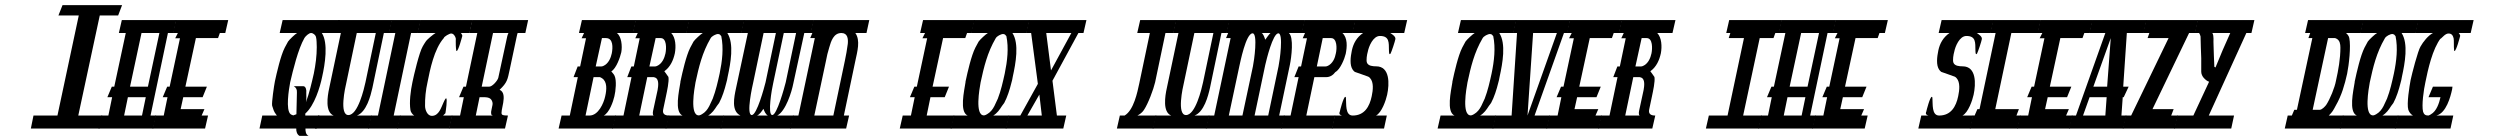 <?xml version="1.0" encoding="UTF-8"?>
<svg xmlns="http://www.w3.org/2000/svg" xmlns:xlink="http://www.w3.org/1999/xlink" width="586px" height="32px" viewBox="0 0 586 32" version="1.1">
<g id="surface1">
<path style=" stroke:none;fill-rule:nonzero;fill:rgb(0%,0%,0%);fill-opacity:1;" d="M 14.656 1.199 L 28.617 1.199 L 27.695 3.621 L 23.387 3.621 L 18.348 27.082 L 23.965 27.082 L 23.312 30.121 L 7.234 30.121 L 7.848 27.082 L 13.465 27.082 L 18.465 3.621 L 13.695 3.621 Z M 14.656 1.199 "/>
<path style=" stroke:none;fill-rule:nonzero;fill:rgb(0%,0%,0%);fill-opacity:1;" d="M 34.172 22.777 L 33.285 27.082 L 29.094 27.082 L 29.98 22.777 Z M 29.48 7.738 L 26.785 20.312 L 26.211 20.312 L 25.172 22.777 L 26.285 22.777 L 25.402 27.082 L 23.785 27.082 L 23.094 30.121 L 35.902 30.121 L 36.594 27.082 L 35.285 27.082 L 39.363 7.738 L 40.672 7.738 L 41.324 4.699 L 28.555 4.699 L 27.863 7.738 Z M 37.363 7.738 L 34.672 20.312 L 30.48 20.312 L 33.172 7.738 Z M 37.363 7.738 "/>
<path style=" stroke:none;fill-rule:nonzero;fill:rgb(0%,0%,0%);fill-opacity:1;" d="M 39.766 20.312 L 39.188 20.312 L 38.148 22.777 L 39.266 22.777 L 38.379 27.082 L 36.457 27.082 L 35.766 30.121 L 48.07 30.121 L 48.766 27.082 L 47.266 27.082 L 47.918 25.582 L 42.34 25.582 L 42.957 22.777 L 47.496 22.777 L 48.496 20.312 L 43.457 20.312 L 45.918 8.93 L 51.109 8.93 L 51.535 7.738 L 52.805 7.738 L 53.496 4.699 L 41.227 4.699 L 40.535 7.738 L 41.688 7.738 L 41.07 8.969 L 42.188 8.969 Z M 39.766 20.312 "/>
<path style=" stroke:none;fill-rule:nonzero;fill:rgb(0%,0%,0%);fill-opacity:1;" d="M 71.711 23.969 C 71.867 23.238 71.789 22.391 71.789 21.699 C 71.867 21.16 71.711 20.199 71.059 20.199 L 68.867 20.199 C 69.441 20.582 69.637 20.969 69.598 21.699 L 69.48 26.777 C 69.211 26.891 68.98 26.969 68.75 27.047 C 68.48 26.969 68.289 26.891 68.137 26.777 C 66.906 25.852 67.711 20.891 68.02 19.277 C 68.676 16.469 69.867 11.508 71.367 8.891 C 71.637 8.469 72.406 7.738 72.906 7.738 C 73.406 7.738 73.941 8.199 74.059 8.621 C 74.25 9.352 74.211 10.277 74.25 11.047 C 74.25 13.082 73.98 15.16 73.559 17.238 C 73.059 19.43 72.52 21.777 71.711 23.969 Z M 69.637 7.738 C 69.211 7.969 67.789 9.312 67.52 9.738 C 67.25 10.199 67.02 10.699 66.75 11.16 C 65.789 13.008 64.867 17.082 64.441 19.047 C 64.25 19.969 63.637 24.121 63.789 24.777 C 64.02 25.547 64.211 26.199 64.676 26.777 C 64.75 26.852 64.828 26.969 64.906 27.082 L 61.48 27.082 L 60.828 30.121 L 69.441 30.121 C 69.406 30.812 69.637 31.547 70.211 31.852 L 72.328 31.852 C 71.676 31.508 71.598 30.852 71.598 30.121 L 74.211 30.121 L 74.867 27.082 L 71.559 27.082 L 71.559 26.621 C 73.711 24.738 75.02 20.43 75.52 17.969 C 76.176 15.047 76.98 10.121 75.441 7.738 L 78.98 7.738 L 79.637 4.699 L 66.25 4.699 L 65.559 7.738 Z M 69.637 7.738 "/>
<path style=" stroke:none;fill-rule:nonzero;fill:rgb(0%,0%,0%);fill-opacity:1;" d="M 88.09 7.738 L 85.668 19.277 C 85.324 20.852 83.898 26.969 81.668 26.969 C 79.477 26.969 80.898 20.547 81.207 19.277 L 83.629 7.738 Z M 78.207 27.082 L 74.555 27.082 L 73.859 30.121 L 86.477 30.121 L 87.129 27.082 L 83.668 27.082 C 85.898 26.238 86.859 22.508 87.285 20.621 L 89.977 7.738 L 91.207 7.738 L 91.898 4.699 L 79.324 4.699 L 78.629 7.738 L 79.898 7.738 L 77.168 20.66 C 76.746 22.582 76.168 26.277 78.207 27.082 Z M 78.207 27.082 "/>
<path style=" stroke:none;fill-rule:nonzero;fill:rgb(0%,0%,0%);fill-opacity:1;" d="M 88.59 27.082 L 87.012 27.082 L 86.32 30.121 L 93.203 30.121 L 93.895 27.082 L 92.281 27.082 L 96.359 7.738 L 97.934 7.738 L 98.629 4.699 L 91.781 4.699 L 91.09 7.738 L 92.664 7.738 Z M 88.59 27.082 "/>
<path style=" stroke:none;fill-rule:nonzero;fill:rgb(0%,0%,0%);fill-opacity:1;" d="M 102.098 7.738 C 101.559 8.047 100.098 9.238 99.789 9.738 C 99.559 10.121 99.289 10.469 99.098 10.852 C 98.289 12.16 96.98 17.738 96.672 19.277 C 96.25 21.277 95.902 23.891 96.211 25.812 C 96.25 26.238 96.711 26.891 97.098 27.082 L 93.75 27.082 L 93.059 30.121 L 105.328 30.121 L 106.02 27.082 L 103.863 27.082 L 104.402 26.547 C 104.48 26.121 104.941 23.047 104.559 23.047 C 104.402 23.047 104.02 23.852 103.98 23.969 C 103.402 25.199 102.902 27.16 101.211 27.16 C 100.172 27.16 99.633 25.738 99.633 24.852 C 99.598 23.047 99.789 21.121 100.211 19.277 C 100.789 16.352 101.75 11.508 104.02 8.93 C 104.098 8.547 105.363 7.852 105.75 7.852 C 106.328 7.852 106.711 8.508 106.828 8.969 C 106.863 9.16 106.828 9.352 106.828 9.582 C 106.828 10.277 106.828 11.082 106.941 11.812 C 106.941 11.812 106.98 11.969 107.02 11.969 C 107.441 11.969 108.25 8.852 108.363 8.43 C 108.402 8.277 108.133 7.812 108.02 7.738 L 110.059 7.738 L 110.75 4.699 L 98.52 4.699 L 97.828 7.738 Z M 102.098 7.738 "/>
<path style=" stroke:none;fill-rule:nonzero;fill:rgb(0%,0%,0%);fill-opacity:1;" d="M 111.875 7.738 L 109.219 20.312 L 108.641 20.312 L 107.605 22.777 L 108.719 22.777 L 107.836 27.082 L 105.91 27.082 L 105.219 30.121 L 118.375 30.121 L 119.066 27.082 C 118.719 27.082 117.91 27.082 117.68 26.852 C 117.027 26.277 119.258 21.969 117.105 21.047 C 118.91 19.352 118.988 18.582 119.449 16.43 L 121.141 8.469 C 121.18 8.199 121.258 8.008 121.336 7.738 L 123.141 7.738 L 123.797 4.699 L 110.68 4.699 L 109.988 7.738 Z M 119.18 7.738 C 119.066 7.969 118.988 8.199 118.91 8.469 L 116.797 18.238 C 116.641 18.891 115.41 20.312 114.68 20.312 L 112.91 20.312 L 115.566 7.738 Z M 112.41 22.777 C 113.797 22.812 115.027 22.582 115.41 23.891 C 115.68 24.699 114.875 26.008 115.18 26.852 C 115.18 26.93 115.41 27.047 115.527 27.082 L 111.527 27.082 Z M 112.41 22.777 "/>
<path style=" stroke:none;fill-rule:nonzero;fill:rgb(0%,0%,0%);fill-opacity:1;" d="M 141.863 22.547 C 141.52 24.199 140.25 27.082 138.172 27.082 L 137.25 27.082 L 139.133 18.082 L 140.633 18.082 C 140.711 18.082 141.059 18.312 141.133 18.352 C 142.363 19.16 142.211 21.047 141.863 22.547 Z M 139.633 15.582 L 141.094 8.93 L 142.059 8.93 C 143.75 8.93 143.672 11.16 143.402 12.508 C 143.172 13.582 142.633 14.93 141.402 15.469 C 141.211 15.547 141.059 15.582 140.863 15.582 Z M 135.711 7.738 L 136.902 7.738 L 136.328 8.969 L 137.363 8.969 L 135.98 15.582 L 135.402 15.582 L 134.441 18.082 L 135.441 18.082 L 133.559 27.082 L 131.633 27.082 L 130.941 30.121 L 143.672 30.121 L 144.363 27.082 L 141.52 27.082 C 142.828 26.43 143.75 23.777 144.02 22.547 C 144.328 21.277 144.559 18.852 144.059 17.777 C 143.902 17.391 143.559 17.082 143.289 16.738 C 144.48 16.008 145.363 13.43 145.633 12.238 C 145.902 10.777 145.672 8.547 144.594 7.738 L 148.402 7.738 L 149.094 4.699 L 136.402 4.699 Z M 135.711 7.738 "/>
<path style=" stroke:none;fill-rule:nonzero;fill:rgb(0%,0%,0%);fill-opacity:1;" d="M 152.219 15.582 L 153.68 8.93 L 154.875 8.93 C 156.297 8.93 156.219 11.391 155.988 12.508 C 155.758 13.582 155.219 14.93 153.988 15.469 C 153.797 15.547 153.645 15.582 153.449 15.582 Z M 148.566 15.582 L 147.988 15.582 L 147.027 18.082 L 148.027 18.082 L 146.145 27.082 L 144.219 27.082 L 143.527 30.121 L 156.18 30.121 L 156.875 27.082 C 155.875 27.082 155.219 26.738 155.449 25.66 L 156.105 22.547 C 156.336 21.43 156.875 19.047 156.68 18.047 C 156.336 17.582 156.066 17.121 155.719 16.699 C 157.18 15.66 157.836 14.047 158.18 12.508 C 158.488 10.891 158.375 8.812 157.336 7.738 L 160.914 7.738 L 161.605 4.699 L 148.988 4.699 L 148.297 7.738 L 149.488 7.738 L 148.914 8.969 L 149.949 8.969 Z M 153.219 18.082 C 153.336 18.082 153.449 18.16 153.605 18.199 C 154.527 18.582 154.297 20.199 154.145 21.082 L 153.145 25.699 C 153.066 26.008 152.875 26.891 153.219 27.082 L 149.836 27.082 L 151.719 18.082 Z M 153.219 18.082 "/>
<path style=" stroke:none;fill-rule:nonzero;fill:rgb(0%,0%,0%);fill-opacity:1;" d="M 164.723 7.738 C 164.297 7.969 162.836 9.312 162.566 9.738 C 162.336 10.199 162.066 10.699 161.797 11.16 C 160.836 13.047 159.953 16.969 159.527 18.969 C 159.488 19.047 159.488 19.199 159.488 19.277 C 159.184 21.277 158.027 26.238 159.988 27.082 L 156.723 27.082 L 156.027 30.121 L 169.066 30.121 L 169.723 27.082 L 165.988 27.082 C 166.914 26.547 167.488 25.699 168.027 24.852 C 168.184 24.621 168.375 24.391 168.566 24.121 C 169.297 22.777 169.875 20.93 170.223 19.508 C 170.375 19.008 170.488 18.469 170.566 17.969 C 171.258 14.812 172.105 10.238 170.488 7.738 L 173.797 7.738 L 174.488 4.699 L 161.488 4.699 L 160.797 7.738 Z M 168.684 17.238 C 168.258 19.16 167.797 21.238 167.066 23.121 C 166.836 23.66 166.527 24.312 166.258 24.852 C 165.836 25.66 165.336 26.312 164.527 26.777 C 164.336 26.891 164.027 27.047 163.797 27.047 C 161.645 27.047 162.758 20.812 163.027 19.312 C 163.797 15.738 164.605 12.312 166.566 8.969 C 166.836 8.469 167.797 7.969 168.336 7.969 C 168.375 7.969 168.684 8.047 168.723 8.082 L 169.066 8.469 C 169.645 11.238 169.297 14.277 168.684 17.238 Z M 168.684 17.238 "/>
<path style=" stroke:none;fill-rule:nonzero;fill:rgb(0%,0%,0%);fill-opacity:1;" d="M 177.449 27.082 C 178.102 26.812 178.566 26.047 178.949 25.508 C 179.141 26.008 179.449 26.812 179.988 27.082 Z M 178.988 7.738 L 181.871 7.738 L 179.449 19.277 C 179.141 20.508 177.41 26.969 176.219 26.969 C 174.836 26.969 176.371 20.082 176.566 19.277 Z M 188.527 7.738 L 190.066 7.738 L 190.758 4.699 L 174.371 4.699 L 173.68 7.738 L 175.297 7.738 L 172.527 20.66 C 172.066 22.812 171.371 26.047 173.566 27.082 L 169.602 27.082 L 168.91 30.121 L 185.336 30.121 L 186.027 27.082 L 182.18 27.082 C 184.18 26.082 185.602 21.43 185.949 19.582 Z M 183.719 7.738 L 186.602 7.738 L 184.18 19.277 C 183.871 20.508 182.102 26.969 181.027 26.969 C 179.836 26.969 180.949 20.699 181.219 19.582 Z M 183.719 7.738 "/>
<path style=" stroke:none;fill-rule:nonzero;fill:rgb(0%,0%,0%);fill-opacity:1;" d="M 198.336 30.121 L 199.031 27.082 L 197.801 27.082 L 200.492 14.277 C 200.953 12.082 201.723 9.469 200.492 7.738 L 203.105 7.738 L 203.762 4.699 L 190.645 4.699 L 189.953 7.738 L 190.414 7.738 L 189.914 8.93 L 190.992 8.93 L 187.145 27.082 L 185.875 27.082 L 185.184 30.121 Z M 195.336 27.082 L 190.875 27.082 L 193.605 14.277 C 193.801 13.199 194.031 12.199 194.375 11.121 C 194.801 9.66 195.375 7.738 197.223 7.738 C 198.684 7.738 198.836 9.082 198.723 10.277 C 198.566 11.582 198.301 12.969 198.031 14.277 Z M 195.336 27.082 "/>
<path style=" stroke:none;fill-rule:nonzero;fill:rgb(0%,0%,0%);fill-opacity:1;" d="M 214.906 20.312 L 214.328 20.312 L 213.289 22.777 L 214.406 22.777 L 213.52 27.082 L 211.598 27.082 L 210.906 30.121 L 223.02 30.121 L 223.676 27.082 L 217.215 27.082 L 218.098 22.777 L 221.445 22.777 L 222.445 20.312 L 218.598 20.312 L 221.059 8.93 L 226.254 8.93 L 226.676 7.738 L 227.754 7.738 L 228.445 4.699 L 216.367 4.699 L 215.676 7.738 L 216.828 7.738 L 216.215 8.969 L 217.328 8.969 Z M 214.906 20.312 "/>
<path style=" stroke:none;fill-rule:nonzero;fill:rgb(0%,0%,0%);fill-opacity:1;" d="M 231.547 7.738 C 231.125 7.969 229.664 9.312 229.395 9.738 C 229.164 10.199 228.895 10.699 228.625 11.16 C 227.664 13.047 226.777 16.969 226.355 18.969 C 226.316 19.047 226.316 19.199 226.316 19.277 C 226.012 21.277 224.855 26.238 226.816 27.082 L 223.547 27.082 L 222.855 30.121 L 235.895 30.121 L 236.547 27.082 L 232.816 27.082 C 233.742 26.547 234.316 25.699 234.855 24.852 C 235.012 24.621 235.203 24.391 235.395 24.121 C 236.125 22.777 236.703 20.93 237.047 19.508 C 237.203 19.008 237.316 18.469 237.395 17.969 C 238.086 14.812 238.934 10.238 237.316 7.738 L 240.625 7.738 L 241.316 4.699 L 228.316 4.699 L 227.625 7.738 Z M 235.512 17.238 C 235.086 19.16 234.625 21.238 233.895 23.121 C 233.664 23.66 233.355 24.312 233.086 24.852 C 232.664 25.66 232.164 26.312 231.355 26.777 C 231.164 26.891 230.855 27.047 230.625 27.047 C 228.473 27.047 229.586 20.812 229.855 19.312 C 230.625 15.738 231.434 12.312 233.395 8.969 C 233.664 8.469 234.625 7.969 235.164 7.969 C 235.203 7.969 235.512 8.047 235.547 8.082 L 235.895 8.469 C 236.473 11.238 236.125 14.277 235.512 17.238 Z M 235.512 17.238 "/>
<path style=" stroke:none;fill-rule:nonzero;fill:rgb(0%,0%,0%);fill-opacity:1;" d="M 240.816 27.082 L 243.625 22.16 L 244.199 27.082 Z M 251.125 7.738 L 246.355 16.508 L 245.238 7.738 Z M 247.738 27.082 L 246.699 18.93 L 252.777 7.738 L 253.969 7.738 L 254.66 4.699 L 241.199 4.699 L 240.508 7.738 L 241.699 7.738 L 243.277 19.66 L 239.16 27.082 L 236.43 27.082 L 235.738 30.121 L 249.238 30.121 L 249.93 27.082 Z M 247.738 27.082 "/>
<path style=" stroke:none;fill-rule:nonzero;fill:rgb(0%,0%,0%);fill-opacity:1;" d="M 269.531 7.738 L 267.031 19.621 C 266.609 21.582 265.762 25.812 263.609 27.082 L 262.492 27.082 L 261.801 30.121 L 270.34 30.121 L 271.031 27.082 L 266.609 27.082 C 267.184 26.777 267.723 26.391 268.109 25.812 C 269.145 24.277 270.379 20.93 270.762 19.277 L 273.184 7.738 L 275.07 7.738 L 275.762 4.699 L 267.262 4.699 L 266.57 7.738 Z M 269.531 7.738 "/>
<path style=" stroke:none;fill-rule:nonzero;fill:rgb(0%,0%,0%);fill-opacity:1;" d="M 284.422 7.738 L 282 19.277 C 281.652 20.852 280.23 26.969 278 26.969 C 275.805 26.969 277.23 20.547 277.535 19.277 L 279.961 7.738 Z M 274.535 27.082 L 270.883 27.082 L 270.191 30.121 L 282.805 30.121 L 283.461 27.082 L 280 27.082 C 282.23 26.238 283.191 22.508 283.613 20.621 L 286.305 7.738 L 287.535 7.738 L 288.23 4.699 L 275.652 4.699 L 274.961 7.738 L 276.23 7.738 L 273.5 20.66 C 273.074 22.582 272.5 26.277 274.535 27.082 Z M 274.535 27.082 "/>
<path style=" stroke:none;fill-rule:nonzero;fill:rgb(0%,0%,0%);fill-opacity:1;" d="M 300.418 30.121 L 301.109 27.082 L 299.84 27.082 L 302.34 15.238 C 302.727 13.391 303.305 8.699 302.109 7.738 L 305.188 7.738 L 305.84 4.699 L 288.109 4.699 L 287.418 7.738 L 287.879 7.738 L 287.379 8.93 L 288.457 8.93 L 284.609 27.082 L 283.34 27.082 L 282.648 30.121 Z M 297.805 7.738 C 297.379 8.121 296.957 8.812 296.574 9.312 C 296.418 8.777 296.035 7.812 295.727 7.738 Z M 297.266 27.082 L 294.074 27.082 L 296.574 15.238 C 296.84 14.082 298.34 7.812 299.648 7.812 C 300.879 7.812 299.957 14.312 299.688 15.547 Z M 291.227 27.082 L 288.035 27.082 L 290.496 15.547 C 290.688 14.738 292.035 7.812 293.609 7.812 C 294.879 7.812 293.957 14.312 293.688 15.547 Z M 291.227 27.082 "/>
<path style=" stroke:none;fill-rule:nonzero;fill:rgb(0%,0%,0%);fill-opacity:1;" d="M 304.969 15.582 L 304.395 15.582 L 303.395 18.082 L 304.395 18.082 L 302.508 27.082 L 300.934 27.082 L 300.277 30.121 L 312.316 30.121 L 312.969 27.082 L 306.199 27.082 L 308.086 18.082 L 310.855 18.082 C 311.738 18.082 312.469 17.621 313.008 16.891 C 314.164 16.277 315.164 13.777 315.434 12.621 C 315.777 10.93 315.895 8.891 314.664 7.738 L 317.086 7.738 L 317.738 4.699 L 305.738 4.699 L 305.047 7.738 L 305.895 7.738 L 305.355 8.969 L 306.355 8.969 Z M 308.664 15.582 L 310.047 8.93 L 312.008 8.93 C 313.434 8.93 313.395 11.391 313.125 12.508 C 312.934 13.582 312.395 14.93 311.164 15.469 C 310.969 15.547 310.816 15.582 310.625 15.582 Z M 308.664 15.582 "/>
<path style=" stroke:none;fill-rule:nonzero;fill:rgb(0%,0%,0%);fill-opacity:1;" d="M 315.34 22.699 C 314.918 22.699 314.109 25.852 314.031 26.238 L 313.992 26.277 C 313.84 26.738 314.109 26.969 314.57 27.082 L 312.879 27.082 L 312.188 30.121 L 324.418 30.121 L 325.07 27.082 L 322.531 27.082 C 323.879 26.43 324.879 23.469 325.148 22.199 C 325.688 19.699 325.84 15.547 322.57 15.547 C 321.801 15.547 320.723 15.469 320.418 14.699 C 320.188 14.16 320.418 12.738 320.609 12.121 C 320.84 10.891 321.84 8.43 323.453 8.43 C 325.723 8.43 325.531 10.008 325.57 11.777 C 325.57 11.891 325.57 12.699 325.762 12.699 C 325.801 12.699 325.953 12.582 325.953 12.547 C 326.188 12.121 326.992 9.699 327.07 9.199 C 327.223 8.582 326.301 8.008 325.879 7.738 L 329.148 7.738 L 329.84 4.699 L 317.648 4.699 L 316.953 7.738 L 319.492 7.738 C 317.992 8.777 317.223 10.199 316.879 11.812 C 316.57 13.312 316.301 15.277 317.109 16.391 C 317.223 16.508 317.453 16.812 317.57 16.852 C 318.609 17.238 319.723 17.582 320.723 17.969 C 320.84 18.008 321.07 18.199 321.148 18.312 C 322.031 19.277 321.84 21.121 321.531 22.547 C 321.031 24.969 319.84 27.082 317.07 27.082 C 315.262 27.082 315.609 24.312 315.492 23.047 C 315.492 22.969 315.492 22.699 315.34 22.699 Z M 315.34 22.699 "/>
<path style=" stroke:none;fill-rule:nonzero;fill:rgb(0%,0%,0%);fill-opacity:1;" d="M 345.668 7.738 C 345.246 7.969 343.785 9.312 343.516 9.738 C 343.285 10.199 343.016 10.699 342.746 11.16 C 341.785 13.047 340.898 16.969 340.477 18.969 C 340.438 19.047 340.438 19.199 340.438 19.277 C 340.129 21.277 338.977 26.238 340.938 27.082 L 337.668 27.082 L 336.977 30.121 L 350.016 30.121 L 350.668 27.082 L 346.938 27.082 C 347.859 26.547 348.438 25.699 348.977 24.852 C 349.129 24.621 349.32 24.391 349.516 24.121 C 350.246 22.777 350.82 20.93 351.168 19.508 C 351.32 19.008 351.438 18.469 351.516 17.969 C 352.207 14.812 353.051 10.238 351.438 7.738 L 354.746 7.738 L 355.438 4.699 L 342.438 4.699 L 341.746 7.738 Z M 349.629 17.238 C 349.207 19.16 348.746 21.238 348.016 23.121 C 347.785 23.66 347.477 24.312 347.207 24.852 C 346.785 25.66 346.285 26.312 345.477 26.777 C 345.285 26.891 344.977 27.047 344.746 27.047 C 342.59 27.047 343.707 20.812 343.977 19.312 C 344.746 15.738 345.551 12.312 347.516 8.969 C 347.785 8.469 348.746 7.969 349.285 7.969 C 349.32 7.969 349.629 8.047 349.668 8.082 L 350.016 8.469 C 350.59 11.238 350.246 14.277 349.629 17.238 Z M 349.629 17.238 "/>
<path style=" stroke:none;fill-rule:nonzero;fill:rgb(0%,0%,0%);fill-opacity:1;" d="M 364.934 7.738 L 358.051 27.082 L 359.359 7.738 Z M 355.59 7.738 L 354.32 27.082 L 350.551 27.082 L 349.859 30.121 L 362.629 30.121 L 363.32 27.082 L 359.703 27.082 L 366.59 7.738 L 367.398 7.738 L 368.051 4.699 L 355.32 4.699 L 354.629 7.738 Z M 355.59 7.738 "/>
<path style=" stroke:none;fill-rule:nonzero;fill:rgb(0%,0%,0%);fill-opacity:1;" d="M 366.484 20.312 L 365.91 20.312 L 364.871 22.777 L 365.984 22.777 L 365.102 27.082 L 363.18 27.082 L 362.484 30.121 L 374.793 30.121 L 375.484 27.082 L 373.984 27.082 L 374.641 25.582 L 369.062 25.582 L 369.68 22.777 L 374.219 22.777 L 375.219 20.312 L 370.18 20.312 L 372.641 8.93 L 377.832 8.93 L 378.254 7.738 L 379.523 7.738 L 380.219 4.699 L 367.949 4.699 L 367.254 7.738 L 368.41 7.738 L 367.793 8.969 L 368.91 8.969 Z M 366.484 20.312 "/>
<path style=" stroke:none;fill-rule:nonzero;fill:rgb(0%,0%,0%);fill-opacity:1;" d="M 383.34 15.582 L 384.801 8.93 L 385.996 8.93 C 387.418 8.93 387.34 11.391 387.109 12.508 C 386.879 13.582 386.34 14.93 385.109 15.469 C 384.918 15.547 384.766 15.582 384.57 15.582 Z M 379.688 15.582 L 379.109 15.582 L 378.148 18.082 L 379.148 18.082 L 377.266 27.082 L 375.34 27.082 L 374.648 30.121 L 387.301 30.121 L 387.996 27.082 C 386.996 27.082 386.34 26.738 386.57 25.66 L 387.227 22.547 C 387.457 21.43 387.996 19.047 387.801 18.047 C 387.457 17.582 387.188 17.121 386.84 16.699 C 388.301 15.66 388.957 14.047 389.301 12.508 C 389.609 10.891 389.496 8.812 388.457 7.738 L 392.031 7.738 L 392.727 4.699 L 380.109 4.699 L 379.418 7.738 L 380.609 7.738 L 380.031 8.969 L 381.07 8.969 Z M 384.34 18.082 C 384.457 18.082 384.57 18.16 384.727 18.199 C 385.648 18.582 385.418 20.199 385.266 21.082 L 384.266 25.699 C 384.188 26.008 383.996 26.891 384.34 27.082 L 380.957 27.082 L 382.84 18.082 Z M 384.34 18.082 "/>
<path style=" stroke:none;fill-rule:nonzero;fill:rgb(0%,0%,0%);fill-opacity:1;" d="M 405.594 7.738 L 405.207 8.93 L 408.785 8.93 L 404.938 27.082 L 400.555 27.082 L 399.863 30.121 L 412.246 30.121 L 412.938 27.082 L 408.594 27.082 L 412.477 8.93 L 415.707 8.93 L 416.133 7.738 L 417.016 7.738 L 417.672 4.699 L 405.324 4.699 L 404.633 7.738 Z M 405.594 7.738 "/>
<path style=" stroke:none;fill-rule:nonzero;fill:rgb(0%,0%,0%);fill-opacity:1;" d="M 423.188 22.777 L 422.301 27.082 L 418.109 27.082 L 418.992 22.777 Z M 418.492 7.738 L 415.801 20.312 L 415.223 20.312 L 414.188 22.777 L 415.301 22.777 L 414.418 27.082 L 412.801 27.082 L 412.109 30.121 L 424.918 30.121 L 425.609 27.082 L 424.301 27.082 L 428.379 7.738 L 429.688 7.738 L 430.34 4.699 L 417.57 4.699 L 416.879 7.738 Z M 426.379 7.738 L 423.688 20.312 L 419.492 20.312 L 422.188 7.738 Z M 426.379 7.738 "/>
<path style=" stroke:none;fill-rule:nonzero;fill:rgb(0%,0%,0%);fill-opacity:1;" d="M 428.781 20.312 L 428.203 20.312 L 427.164 22.777 L 428.281 22.777 L 427.395 27.082 L 425.473 27.082 L 424.781 30.121 L 437.086 30.121 L 437.781 27.082 L 436.281 27.082 L 436.934 25.582 L 431.355 25.582 L 431.973 22.777 L 436.512 22.777 L 437.512 20.312 L 432.473 20.312 L 434.934 8.93 L 440.125 8.93 L 440.547 7.738 L 441.816 7.738 L 442.512 4.699 L 430.242 4.699 L 429.547 7.738 L 430.703 7.738 L 430.086 8.969 L 431.203 8.969 Z M 428.781 20.312 "/>
<path style=" stroke:none;fill-rule:nonzero;fill:rgb(0%,0%,0%);fill-opacity:1;" d="M 452.809 22.699 C 452.387 22.699 451.578 25.852 451.5 26.238 L 451.461 26.277 C 451.309 26.738 451.578 26.969 452.039 27.082 L 450.348 27.082 L 449.656 30.121 L 461.887 30.121 L 462.539 27.082 L 460 27.082 C 461.348 26.43 462.348 23.469 462.617 22.199 C 463.156 19.699 463.309 15.547 460.039 15.547 C 459.27 15.547 458.191 15.469 457.887 14.699 C 457.656 14.16 457.887 12.738 458.078 12.121 C 458.309 10.891 459.309 8.43 460.922 8.43 C 463.191 8.43 463 10.008 463.039 11.777 C 463.039 11.891 463.039 12.699 463.23 12.699 C 463.27 12.699 463.422 12.582 463.422 12.547 C 463.656 12.121 464.461 9.699 464.539 9.199 C 464.691 8.582 463.77 8.008 463.348 7.738 L 466.617 7.738 L 467.309 4.699 L 455.117 4.699 L 454.422 7.738 L 456.961 7.738 C 455.461 8.777 454.691 10.199 454.348 11.812 C 454.039 13.312 453.77 15.277 454.578 16.391 C 454.691 16.508 454.922 16.812 455.039 16.852 C 456.078 17.238 457.191 17.582 458.191 17.969 C 458.309 18.008 458.539 18.199 458.617 18.312 C 459.5 19.277 459.309 21.121 459 22.547 C 458.5 24.969 457.309 27.082 454.539 27.082 C 452.73 27.082 453.078 24.312 452.961 23.047 C 452.961 22.969 452.961 22.699 452.809 22.699 Z M 452.809 22.699 "/>
<path style=" stroke:none;fill-rule:nonzero;fill:rgb(0%,0%,0%);fill-opacity:1;" d="M 477.691 7.738 L 478.348 4.699 L 467.191 4.699 L 466.5 7.738 L 467.77 7.738 L 464 25.582 L 463.5 25.582 L 462.848 27.082 L 462.426 27.082 L 461.73 30.121 L 472.926 30.121 L 473.617 27.082 L 472.656 27.082 L 473.23 25.582 L 467.691 25.582 L 471.461 7.738 Z M 477.691 7.738 "/>
<path style=" stroke:none;fill-rule:nonzero;fill:rgb(0%,0%,0%);fill-opacity:1;" d="M 476.793 20.312 L 476.215 20.312 L 475.176 22.777 L 476.293 22.777 L 475.406 27.082 L 473.484 27.082 L 472.793 30.121 L 485.102 30.121 L 485.793 27.082 L 484.293 27.082 L 484.945 25.582 L 479.367 25.582 L 479.984 22.777 L 484.523 22.777 L 485.523 20.312 L 480.484 20.312 L 482.945 8.93 L 488.137 8.93 L 488.562 7.738 L 489.832 7.738 L 490.523 4.699 L 478.254 4.699 L 477.562 7.738 L 478.715 7.738 L 478.102 8.969 L 479.215 8.969 Z M 476.793 20.312 "/>
<path style=" stroke:none;fill-rule:nonzero;fill:rgb(0%,0%,0%);fill-opacity:1;" d="M 488.262 27.082 L 489.801 22.777 L 493.801 22.777 L 493.492 27.082 Z M 493.914 20.312 L 490.684 20.312 L 494.762 8.93 Z M 489.723 7.738 L 493.492 7.738 L 486.609 27.082 L 485.645 27.082 L 484.953 30.121 L 497.723 30.121 L 498.414 27.082 L 497.262 27.082 L 497.57 22.777 L 497.801 22.777 L 498.953 20.312 L 497.684 20.312 L 498.531 7.738 L 502.492 7.738 L 503.145 4.699 L 490.414 4.699 Z M 489.723 7.738 "/>
<path style=" stroke:none;fill-rule:nonzero;fill:rgb(0%,0%,0%);fill-opacity:1;" d="M 503.812 7.738 L 503.391 8.93 L 508.312 8.93 L 499.543 27.082 L 498.273 27.082 L 497.582 30.121 L 509.812 30.121 L 510.469 27.082 L 508.93 27.082 L 509.504 25.582 L 504.543 25.582 L 513.121 7.738 L 514.543 7.738 L 515.234 4.699 L 503.043 4.699 L 502.352 7.738 Z M 503.812 7.738 "/>
<path style=" stroke:none;fill-rule:nonzero;fill:rgb(0%,0%,0%);fill-opacity:1;" d="M 518.582 7.738 L 522.773 7.738 C 521.543 10.43 520.391 13.121 519.312 15.812 L 519.043 15.66 C 518.969 13.93 518.891 12.199 518.852 10.469 C 518.773 9.621 519.004 8.469 518.582 7.738 Z M 527.738 7.738 L 528.43 4.699 L 515.121 4.699 L 514.43 7.738 L 515.469 7.738 C 515.582 7.852 515.812 8.43 515.812 8.547 C 515.852 10.238 515.891 11.93 515.969 13.621 C 515.969 14.699 515.969 15.738 515.969 16.812 C 515.969 17.352 516.238 17.891 516.543 18.238 C 516.891 18.621 517.312 19.008 517.812 19.16 L 514.121 27.082 L 510.352 27.082 L 509.66 30.121 L 523.004 30.121 L 523.66 27.082 L 517.738 27.082 L 526.543 7.738 Z M 527.738 7.738 "/>
<path style=" stroke:none;fill-rule:nonzero;fill:rgb(0%,0%,0%);fill-opacity:1;" d="M 548.629 30.121 L 549.32 27.082 L 545.859 27.082 C 546.707 26.277 546.898 25.891 547.473 24.812 C 548.898 22.352 549.59 19.852 550.168 17.277 C 550.59 15.199 551.09 10.891 550.668 8.891 C 550.59 8.469 550.242 8.008 549.898 7.738 L 553.359 7.738 L 554.051 4.699 L 541.012 4.699 L 540.32 7.738 L 541.512 7.738 L 541.09 8.93 L 542.012 8.93 L 538.398 25.738 L 537.781 25.738 L 537.207 27.082 L 536.242 27.082 L 535.551 30.121 Z M 547.551 18.93 C 547.281 20.469 546.168 23.238 545.242 24.621 C 544.938 25.008 544.242 25.738 543.742 25.738 L 542.09 25.738 L 545.707 8.93 L 547.359 8.93 C 547.398 8.93 547.668 9.047 547.707 9.082 C 548.438 9.469 548.59 10.312 548.59 11.16 C 548.59 13.738 548.129 16.352 547.551 18.93 Z M 547.551 18.93 "/>
<path style=" stroke:none;fill-rule:nonzero;fill:rgb(0%,0%,0%);fill-opacity:1;" d="M 557.168 7.738 C 556.746 7.969 555.285 9.312 555.016 9.738 C 554.785 10.199 554.516 10.699 554.246 11.16 C 553.285 13.047 552.398 16.969 551.977 18.969 C 551.938 19.047 551.938 19.199 551.938 19.277 C 551.629 21.277 550.477 26.238 552.438 27.082 L 549.168 27.082 L 548.477 30.121 L 561.516 30.121 L 562.168 27.082 L 558.438 27.082 C 559.359 26.547 559.938 25.699 560.477 24.852 C 560.629 24.621 560.824 24.391 561.016 24.121 C 561.746 22.777 562.324 20.93 562.668 19.508 C 562.824 19.008 562.938 18.469 563.016 17.969 C 563.707 14.812 564.555 10.238 562.938 7.738 L 566.246 7.738 L 566.938 4.699 L 553.938 4.699 L 553.246 7.738 Z M 561.129 17.238 C 560.707 19.16 560.246 21.238 559.516 23.121 C 559.285 23.66 558.977 24.312 558.707 24.852 C 558.285 25.66 557.785 26.312 556.977 26.777 C 556.785 26.891 556.477 27.047 556.246 27.047 C 554.09 27.047 555.207 20.812 555.477 19.312 C 556.246 15.738 557.055 12.312 559.016 8.969 C 559.285 8.469 560.246 7.969 560.785 7.969 C 560.824 7.969 561.129 8.047 561.168 8.082 L 561.516 8.469 C 562.09 11.238 561.746 14.277 561.129 17.238 Z M 561.129 17.238 "/>
<path style=" stroke:none;fill-rule:nonzero;fill:rgb(0%,0%,0%);fill-opacity:1;" d="M 570.281 7.738 C 569.129 8.352 568.012 9.777 567.398 10.852 C 566.742 11.891 565.359 17.312 565.051 18.738 C 564.781 20.199 564.09 24.352 564.512 25.738 C 564.742 26.352 565.051 26.738 565.59 27.082 L 562.051 27.082 L 561.359 30.121 L 574.398 30.121 L 575.051 27.082 L 571.09 27.082 C 573.398 26.508 574.398 22.699 574.781 20.93 L 574.859 20.312 L 570.281 20.312 L 569.242 22.777 L 572.051 22.777 C 571.742 24.121 571.168 26.047 569.781 26.812 C 569.668 26.891 569.32 27.082 569.203 27.082 C 568.512 27.082 568.168 26.812 567.973 26.199 C 567.59 24.699 568.129 20.969 568.512 19.277 C 569.09 16.391 570.168 11.43 572.168 8.891 L 572.012 9.16 C 572.551 8.699 573.203 7.852 573.938 7.852 C 574.703 7.852 574.973 8.352 575.129 8.969 C 575.242 9.43 575.129 10.969 575.242 11.738 C 575.242 11.777 575.281 11.969 575.32 11.969 C 575.742 11.969 576.551 8.852 576.668 8.43 C 576.703 8.277 576.438 7.812 576.32 7.738 L 579.129 7.738 L 579.82 4.699 L 566.82 4.699 L 566.129 7.738 Z M 570.281 7.738 "/>
</g>
</svg>
